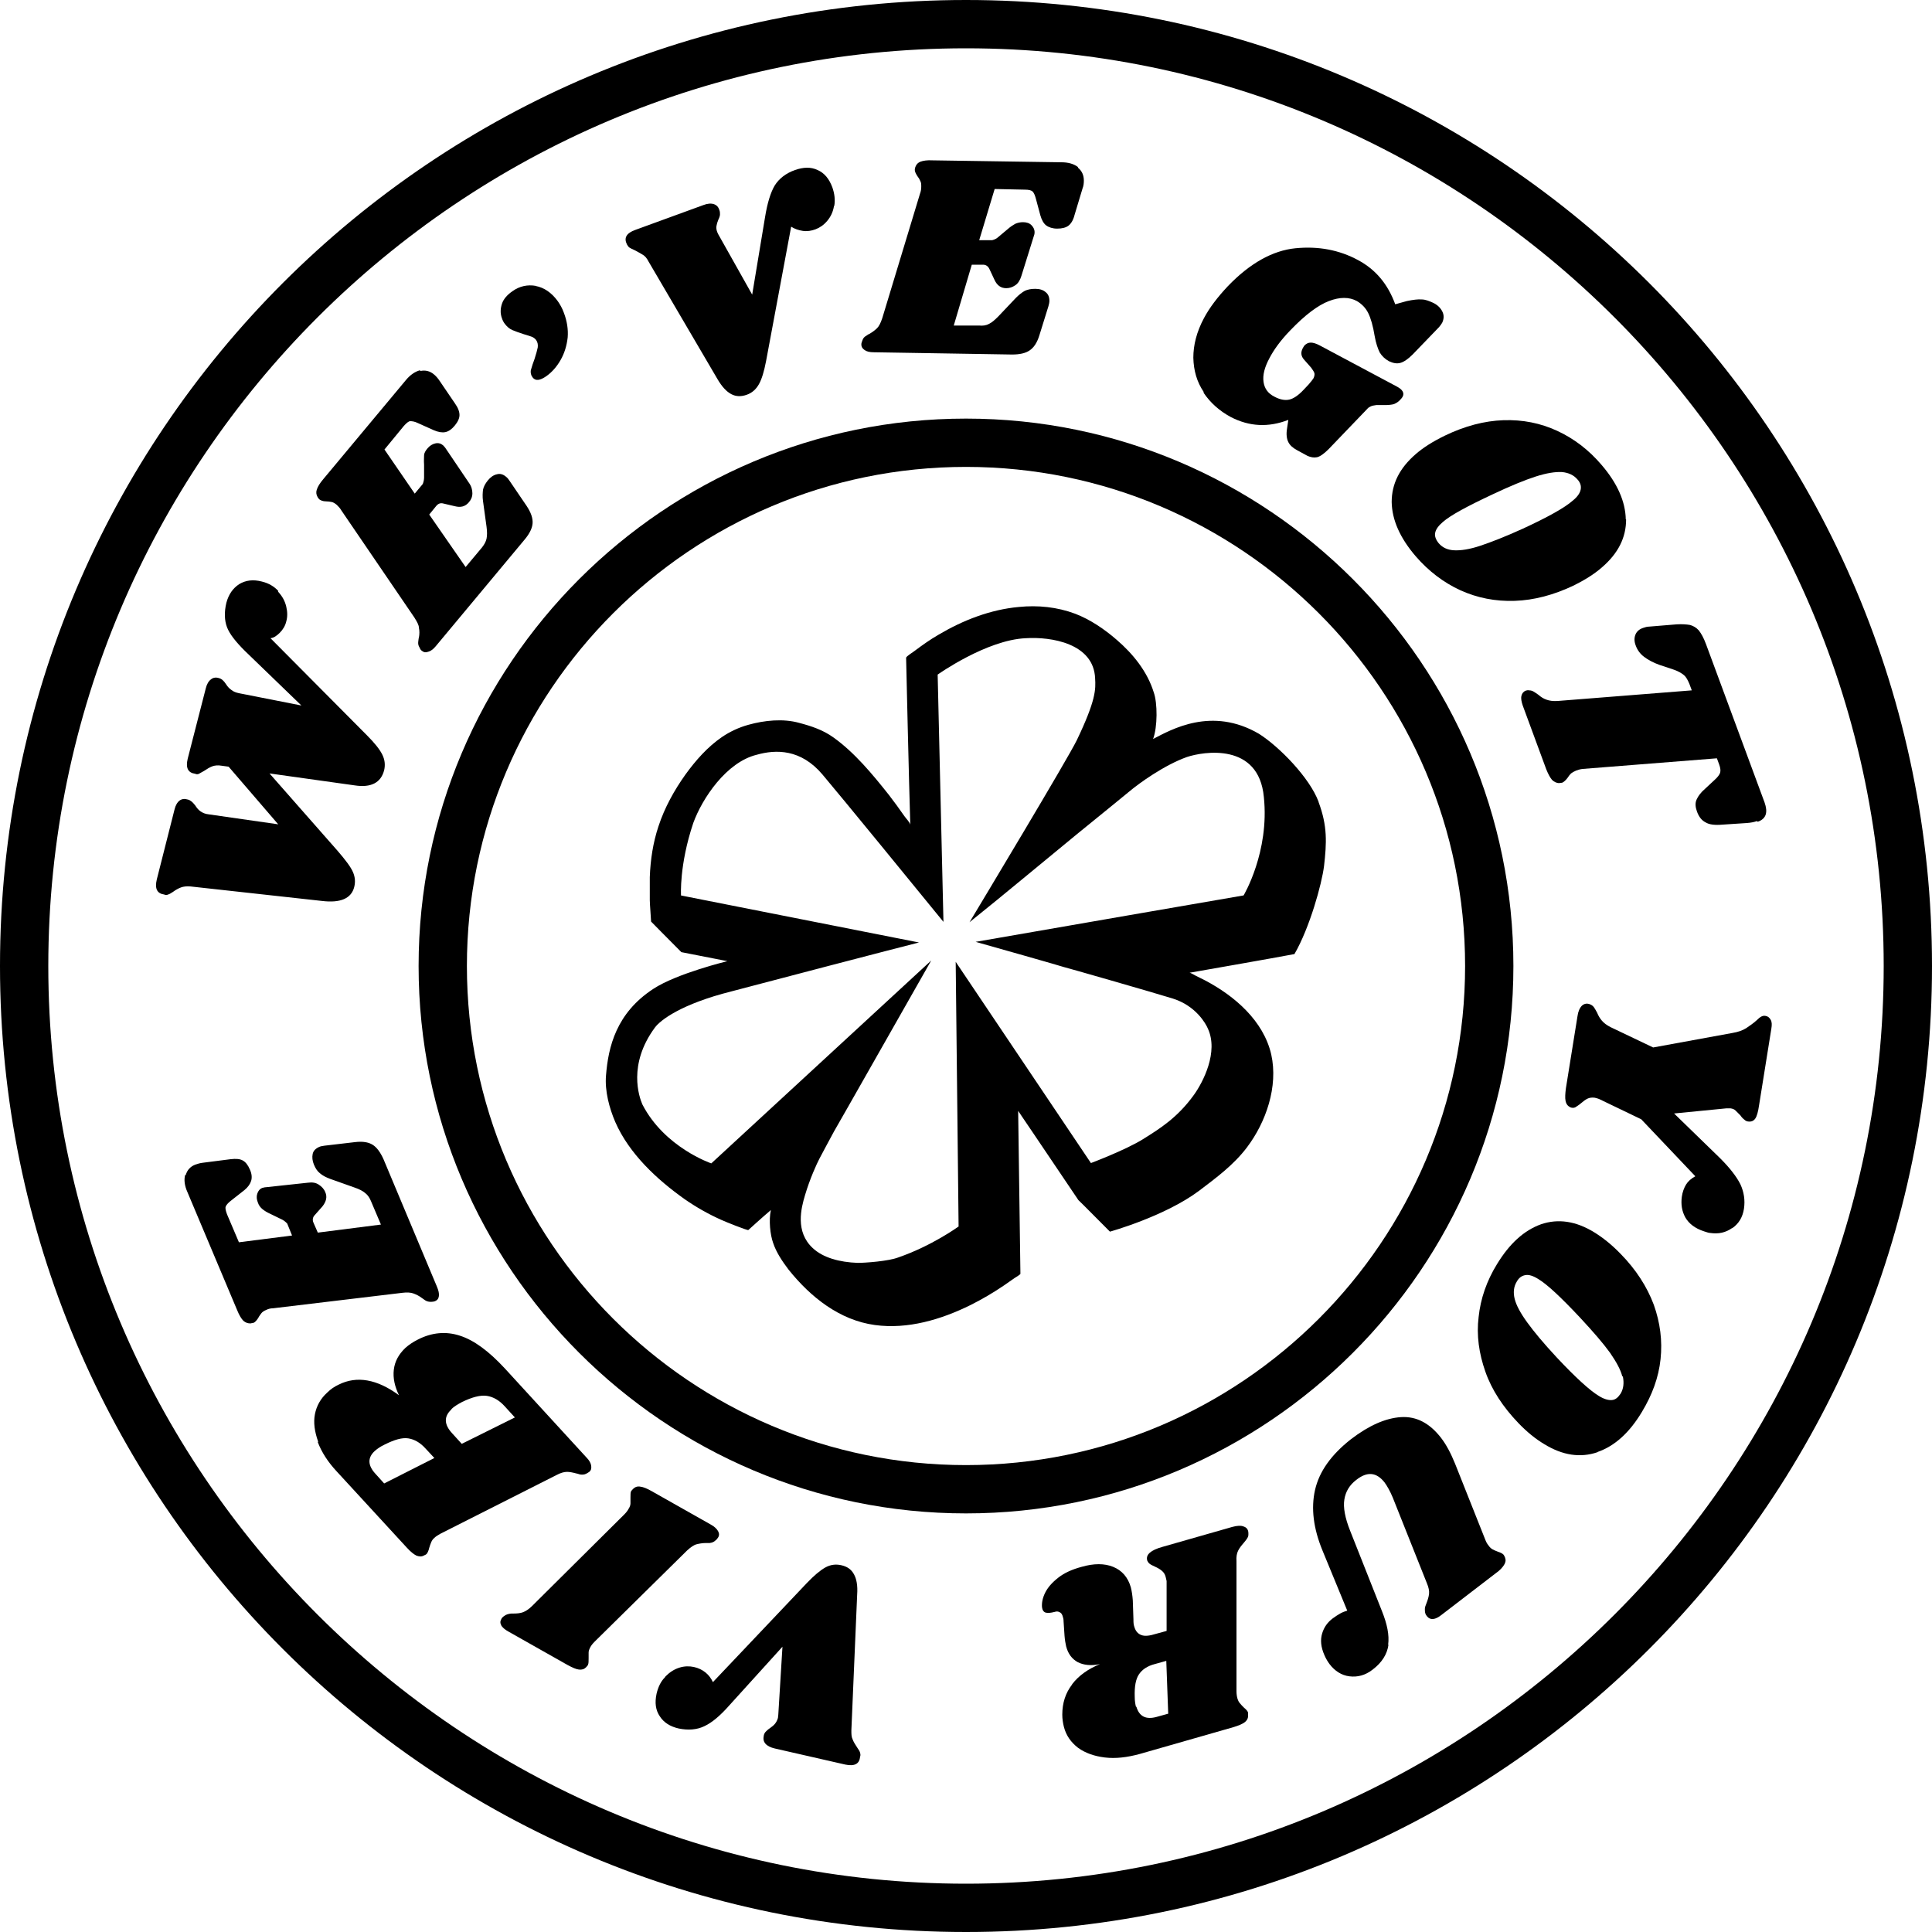 <svg xmlns="http://www.w3.org/2000/svg" id="Layer_2" data-name="Layer 2" viewBox="0 0 60 60"><defs><style>      .cls-1 {        fill: #000;        stroke-width: 0px;      }    </style></defs><g><path class="cls-1" d="M30,1.5c15.71,0,28.5,12.79,28.5,28.5s-12.79,28.5-28.5,28.5S1.5,45.71,1.5,30,14.29,1.5,30,1.5M30,0C13.43,0,0,13.43,0,30s13.43,30,30,30,30-13.43,30-30S46.57,0,30,0h0Z"></path><g><path class="cls-1" d="M8.64,18.38c.13.14.21.29.25.46.04.17.04.32,0,.46-.03.13-.1.25-.2.35-.1.1-.19.16-.29.17l3,3.02c.23.23.39.43.47.59s.1.32.06.49c-.1.39-.41.55-.92.47l-2.64-.37,2.12,2.41c.24.28.4.49.47.65s.08.31.04.47c-.09.35-.42.5-1,.43l-4.08-.45c-.12-.01-.22,0-.3.03-.08.03-.17.08-.25.14-.06.04-.11.07-.15.08-.04.02-.08.02-.12,0-.22-.03-.3-.18-.23-.47l.55-2.17c.03-.13.09-.23.16-.28.07-.05.15-.06.25-.03.05.01.09.04.13.07.04.04.07.07.1.11.05.08.11.15.17.19s.14.08.25.09l2.16.31-1.54-1.79-.22-.03c-.11-.02-.21-.01-.29.02s-.16.08-.25.14c-.07.04-.12.07-.16.09-.04.02-.08.02-.12,0-.22-.03-.3-.18-.23-.47l.56-2.18c.03-.13.09-.23.16-.28.07-.06.16-.07.25-.04.08.02.15.08.22.19.05.08.11.14.17.18.06.05.14.08.24.1l1.93.38-1.76-1.7c-.28-.28-.47-.52-.55-.73-.08-.21-.09-.47-.02-.76.07-.26.2-.45.4-.58.2-.12.43-.15.7-.08.21.05.38.15.51.29Z"></path><path class="cls-1" d="M13.06,11.52c.15-.03.29,0,.42.11.06.05.12.12.16.18l.49.72c.1.14.14.26.14.36s-.05.21-.15.33c-.09.11-.19.18-.29.2s-.22,0-.36-.06l-.49-.22c-.1-.05-.18-.06-.24-.06-.05,0-.12.06-.2.15l-.6.73.94,1.37.25-.3s.04-.1.04-.19v-.41c-.01-.12,0-.22,0-.29s.05-.15.11-.22c.07-.08.15-.13.24-.15.09-.02.17,0,.24.06.02.02.04.04.07.08l.73,1.08c.08.11.11.22.11.33,0,.11-.04.2-.11.28-.11.13-.25.17-.44.12l-.34-.08c-.1-.03-.17,0-.23.07l-.22.27,1.13,1.63.51-.61c.07-.09.12-.18.14-.27.02-.1.02-.22,0-.37l-.11-.8c-.02-.14-.01-.26,0-.35.02-.1.07-.19.15-.29.08-.1.18-.17.28-.19.1-.03.2,0,.29.08.04.03.07.07.11.13l.53.78c.13.2.19.37.18.53-.01.15-.09.32-.25.51l-2.75,3.3c-.08.1-.16.16-.24.18-.08.03-.14.02-.2-.03-.03-.02-.05-.05-.07-.1-.04-.06-.05-.12-.04-.19s.01-.1.02-.12c.02-.11.02-.21,0-.3,0-.09-.06-.19-.14-.32l-2.27-3.33c-.04-.07-.09-.12-.14-.17-.06-.05-.11-.08-.16-.09-.05-.01-.11-.02-.18-.02-.09,0-.16-.03-.2-.06-.01-.01-.04-.04-.06-.08-.04-.07-.05-.15-.02-.23.03-.09.09-.19.2-.32l2.56-3.07c.14-.17.29-.27.44-.31Z"></path><path class="cls-1" d="M16.63,8.88c.27.05.5.21.69.47.07.1.14.22.19.36.1.26.14.52.12.77-.03.26-.1.49-.22.7-.12.21-.27.38-.44.5-.2.14-.34.16-.43.04-.02-.03-.03-.05-.04-.07-.02-.06-.03-.13,0-.2.02-.07.05-.17.1-.3.05-.15.08-.27.1-.36.01-.08,0-.16-.05-.23-.03-.04-.08-.08-.13-.1-.06-.02-.14-.05-.25-.08-.15-.05-.27-.09-.36-.13-.09-.04-.16-.1-.23-.19-.04-.05-.07-.11-.09-.17-.06-.16-.05-.31,0-.46s.17-.28.33-.39c.21-.15.46-.21.73-.16Z"></path><path class="cls-1" d="M25.9,6.4c-.03.18-.1.33-.21.46s-.23.21-.36.26-.27.07-.4.05c-.13-.02-.25-.06-.36-.13l-.78,4.18c-.06.31-.13.55-.22.71-.09.16-.21.27-.38.33-.17.06-.33.06-.48-.02-.15-.08-.29-.23-.43-.47l-2.14-3.65c-.05-.1-.11-.17-.18-.21s-.15-.09-.25-.14c-.07-.03-.13-.06-.16-.08-.03-.02-.06-.06-.08-.1-.1-.2-.02-.35.26-.45l2.11-.77c.13-.05.24-.06.33-.03.09.03.14.09.17.18.02.05.02.1.02.14,0,.04-.02.1-.05.16-.03.07-.05.14-.06.2s0,.13.03.2c.01.03.03.06.04.08l1.04,1.85.4-2.41c.07-.43.17-.76.3-.98.14-.22.35-.38.63-.48.26-.09.49-.1.7,0,.21.09.36.27.46.54.07.2.09.39.06.57Z"></path><path class="cls-1" d="M33.48,5.21c.12.1.18.23.18.4,0,.08-.01.17-.04.24l-.25.83c-.04.16-.11.27-.19.33-.08.06-.2.09-.35.09-.14,0-.26-.04-.34-.1-.08-.06-.14-.17-.18-.31l-.14-.52c-.03-.11-.06-.18-.1-.22-.04-.04-.12-.06-.24-.06l-.94-.02-.48,1.59h.4s.1-.02.17-.08l.31-.26c.09-.08.17-.13.24-.17.07-.03.15-.05.24-.05.11,0,.2.03.26.09s.1.13.1.22c0,.02,0,.06-.02.11l-.39,1.25c-.04.13-.1.23-.19.29-.09.06-.18.09-.28.09-.17,0-.29-.09-.37-.27l-.15-.32c-.04-.09-.11-.14-.2-.14h-.35s-.56,1.89-.56,1.89h.79c.11.01.21,0,.3-.05.09-.04.18-.12.29-.23l.55-.58c.1-.1.19-.17.28-.22.09-.04.19-.06.32-.06.13,0,.24.03.32.1.08.06.12.15.12.27,0,.05-.01.1-.03.17l-.28.9c-.07.23-.17.38-.3.47s-.31.13-.55.13l-4.29-.07c-.13,0-.22-.02-.29-.07s-.1-.1-.1-.17c0-.04.01-.07.03-.12.02-.07.06-.12.12-.15.05-.04.09-.06.1-.06.1-.06.18-.12.24-.18.06-.06.11-.16.16-.31l1.17-3.86c.03-.08.04-.15.04-.22,0-.07,0-.13-.03-.18-.02-.05-.05-.1-.09-.15-.05-.08-.08-.14-.08-.19,0-.02,0-.05.02-.1.03-.08.08-.13.16-.16s.21-.05.37-.04l4,.06c.22,0,.39.05.52.15Z"></path><path class="cls-1" d="M37.38,12.17c-.21-.31-.31-.66-.32-1.06,0-.39.1-.8.33-1.23.17-.32.42-.65.74-.99.69-.72,1.4-1.11,2.1-1.18.71-.07,1.36.05,1.95.37.54.29.92.74,1.15,1.37l.36-.1c.19-.04.35-.06.46-.05.12,0,.24.05.37.11.14.07.23.17.28.28s.04.22-.01.33c-.02.04-.06.09-.1.14l-.82.85c-.14.14-.27.23-.38.26-.11.03-.22.01-.35-.05-.13-.07-.22-.16-.29-.27-.06-.12-.12-.29-.16-.52-.05-.31-.12-.55-.2-.71-.08-.16-.2-.28-.35-.37-.24-.13-.53-.13-.87,0-.34.13-.74.43-1.2.91-.3.31-.51.6-.65.87-.15.28-.21.52-.18.73s.14.36.34.46c.17.09.32.12.46.09.13-.03.28-.13.44-.3l.16-.17c.08-.09.13-.16.15-.19.03-.06.04-.12.03-.16s-.05-.1-.1-.17l-.22-.25c-.1-.11-.11-.23-.04-.36.02-.04.04-.06.05-.08.06-.06.12-.09.2-.09.07,0,.17.03.28.09l2.4,1.28c.17.09.23.2.17.31-.01.02-.03.05-.07.09-.06.07-.13.11-.2.14-.07.02-.17.03-.28.03h-.27c-.07.01-.13.02-.17.04-.04.02-.08.04-.11.08l-1.2,1.25c-.15.15-.27.23-.36.25-.1.02-.19,0-.29-.04l-.33-.18c-.13-.07-.22-.15-.27-.25-.05-.1-.07-.24-.04-.42l.04-.27c-.62.24-1.21.21-1.79-.09-.35-.19-.63-.44-.84-.75Z"></path><path class="cls-1" d="M50.5,16.13c0,.56-.24,1.05-.75,1.49-.24.21-.53.39-.87.56-.63.3-1.24.46-1.84.48-.6.02-1.16-.09-1.69-.33-.52-.24-.98-.59-1.38-1.05-.49-.57-.74-1.13-.75-1.69,0-.56.24-1.05.75-1.49.23-.2.53-.39.9-.57.62-.3,1.23-.46,1.82-.48.6-.02,1.15.09,1.67.33.52.24.98.59,1.38,1.06.49.57.74,1.14.75,1.69ZM48.5,14.66c-.2-.01-.47.03-.81.14-.34.11-.78.29-1.33.55-.79.37-1.31.65-1.55.86-.14.12-.22.23-.24.34-.02.1.02.21.11.32.12.14.28.21.48.22.21.01.48-.03.81-.14s.77-.28,1.32-.53c.78-.36,1.3-.65,1.55-.87.15-.12.23-.24.25-.35s-.01-.21-.1-.31c-.12-.14-.28-.21-.48-.23Z"></path><path class="cls-1" d="M54.56,25.5c-.08.03-.18.05-.31.06l-.76.05c-.23.02-.41,0-.52-.07-.12-.06-.21-.17-.27-.34-.05-.14-.06-.26-.01-.37s.13-.22.27-.34l.29-.27c.09-.08.15-.16.17-.22.02-.07.01-.15-.03-.26l-.07-.19-4.17.33c-.08.01-.15.03-.2.05-.07.03-.12.06-.16.09-.04.04-.07.08-.11.14-.06.08-.12.13-.17.15-.01,0-.04,0-.09.01-.08,0-.16-.04-.22-.1-.06-.07-.12-.18-.18-.33l-.73-1.98c-.04-.12-.06-.22-.04-.3.02-.08.06-.13.13-.16.03-.01.07-.02.11-.01.06,0,.11.02.14.04.04.02.09.06.15.1.08.07.16.12.25.15.08.03.2.05.34.04l4.17-.33-.07-.19c-.05-.12-.1-.22-.17-.28-.07-.06-.17-.12-.31-.17l-.45-.15c-.2-.07-.36-.16-.48-.25-.12-.09-.21-.21-.26-.35-.05-.13-.05-.24-.01-.34.04-.1.12-.17.24-.21.06-.02.12-.04.19-.04l.85-.07c.17-.01.31,0,.42.02.1.03.19.08.27.17.07.09.15.23.22.42l1.82,4.92c.11.31.05.51-.21.6Z"></path><path class="cls-1" d="M53.79,38.14c-.2.14-.42.19-.68.15-.04,0-.1-.02-.19-.05-.28-.09-.47-.24-.58-.43-.11-.2-.14-.41-.11-.64.02-.15.07-.28.13-.38.06-.1.16-.19.29-.26l-1.68-1.77-1.31-.63s-.08-.03-.14-.04c-.08-.01-.16,0-.22.03-.06.03-.13.08-.21.15-.07.06-.13.09-.17.12-.05.02-.09.02-.15,0-.08-.04-.13-.1-.15-.2-.02-.1-.01-.23.01-.39l.36-2.24c.02-.15.07-.26.14-.33.07-.06.15-.08.25-.04.05.02.09.05.12.09s.06.1.1.17c.04.1.09.18.15.25.06.07.15.14.27.2l1.32.63,2.46-.45c.18-.03.32-.08.43-.15.1-.07.21-.14.32-.24.06-.06.11-.1.15-.12.04-.02.08-.03.13-.02.07.01.12.05.16.12s.04.16.02.28l-.38,2.37c-.03.21-.07.35-.12.42s-.12.1-.21.09c-.05,0-.1-.03-.13-.06-.04-.03-.08-.07-.12-.13-.06-.06-.11-.11-.15-.15s-.09-.06-.16-.07c-.02,0-.06,0-.12,0l-1.63.16,1.43,1.39c.3.3.51.57.63.81.11.24.15.49.11.76-.04.26-.16.46-.36.6Z"></path><path class="cls-1" d="M49.61,45.1c-.53.18-1.08.1-1.65-.25-.27-.16-.54-.38-.8-.65-.48-.5-.83-1.03-1.03-1.6s-.28-1.13-.21-1.7c.06-.57.25-1.12.57-1.64.39-.64.84-1.05,1.37-1.24.53-.18,1.08-.1,1.65.25.26.16.54.38.82.67.48.49.82,1.02,1.03,1.58.2.56.27,1.12.21,1.69-.06.57-.26,1.11-.58,1.64-.39.65-.85,1.06-1.37,1.24ZM50.38,42.74c-.05-.2-.18-.44-.38-.73-.21-.29-.52-.65-.93-1.09-.6-.64-1.03-1.04-1.3-1.2-.16-.1-.29-.14-.4-.12s-.2.08-.27.21c-.09.15-.11.33-.06.53.05.2.18.44.39.73.21.29.51.65.91,1.08.59.63,1.03,1.03,1.31,1.2.16.1.3.14.41.13s.19-.08.27-.2c.09-.15.11-.33.07-.53Z"></path><path class="cls-1" d="M43.12,51.08c-.04.29-.2.55-.49.77-.23.18-.47.24-.72.21s-.46-.17-.62-.38c-.05-.07-.11-.16-.16-.28-.11-.25-.13-.47-.07-.67.06-.2.17-.35.33-.47.08-.06.16-.11.23-.15.07-.04.15-.07.22-.09l-.77-1.87c-.28-.68-.36-1.31-.23-1.88.13-.57.5-1.09,1.11-1.57.56-.43,1.08-.66,1.56-.69.48-.03.89.19,1.24.64.17.22.31.49.44.81l.93,2.34c.03.08.06.14.11.2.04.06.09.1.13.12s.1.05.16.07c.09.03.15.06.18.1.01.02.03.05.04.08.03.08.02.15-.03.23-.05.08-.13.17-.26.26l-1.68,1.29c-.2.16-.35.17-.45.05-.02-.03-.04-.05-.05-.08-.02-.05-.02-.1-.02-.15,0-.05.02-.11.05-.18.04-.1.07-.2.08-.29s-.01-.2-.07-.34l-1.06-2.66c-.08-.19-.17-.35-.25-.46-.25-.32-.54-.35-.88-.08-.21.16-.33.36-.37.61-.04.24.02.57.18.97l.99,2.5c.16.4.23.74.19,1.04Z"></path><path class="cls-1" d="M33.3,52.3c.2-.26.49-.47.86-.62-.28.06-.51.03-.69-.06-.18-.1-.3-.26-.36-.49-.02-.09-.04-.2-.05-.33l-.03-.45c0-.06-.01-.1-.02-.13-.02-.08-.05-.13-.1-.15-.05-.03-.1-.03-.16-.01-.12.03-.21.04-.28.02-.06-.02-.1-.08-.11-.17-.01-.14.02-.29.1-.45.08-.16.21-.31.4-.46s.43-.26.73-.34c.38-.11.71-.11.98,0,.27.11.46.32.55.64.03.12.05.26.06.4l.02.59c0,.08,0,.16.03.24.04.13.11.21.22.25s.26.02.45-.04l.33-.09v-1.55s-.02-.08-.03-.13c-.02-.08-.06-.14-.12-.19-.06-.05-.13-.09-.22-.13-.06-.03-.11-.05-.15-.08s-.06-.06-.08-.1c-.03-.1,0-.18.08-.25.08-.07.21-.13.39-.18l2.17-.62c.15-.04.27-.05.36-.01.09.03.14.1.14.21,0,.06,0,.1-.03.14-.02.04-.06.09-.11.15-.08.09-.14.17-.18.25-.04.08-.06.19-.05.33v4.03c0,.08.01.16.03.23.02.06.04.11.08.15.03.04.07.08.12.13.07.06.12.11.13.16,0,.02,0,.05,0,.1,0,.08-.04.15-.11.2-.07.05-.18.1-.35.15l-2.9.83c-.4.11-.76.15-1.09.11s-.61-.14-.83-.3c-.22-.17-.37-.38-.44-.65-.03-.12-.05-.25-.05-.38,0-.36.1-.67.3-.93ZM35.29,53c.09.31.3.41.63.32l.36-.1-.06-1.64-.36.1c-.23.06-.39.17-.49.32s-.14.38-.13.69c0,.14.02.25.04.32Z"></path><path class="cls-1" d="M20.67,52.06c.13-.13.27-.22.43-.27.16-.05.31-.05.45-.02s.26.09.36.17c.1.08.18.19.23.3l2.92-3.08c.22-.23.41-.39.57-.48.16-.09.33-.11.5-.07.18.04.31.13.39.28.08.14.12.35.1.63l-.18,4.22c0,.11,0,.2.04.28.03.08.08.16.14.25.05.07.08.12.09.16s.02.08,0,.13c-.02.22-.17.3-.46.24l-2.19-.5c-.13-.03-.23-.08-.29-.15-.06-.07-.07-.15-.05-.25.01-.05.03-.09.06-.12.03-.03.07-.07.13-.11.07-.05.12-.09.16-.14.04-.05.07-.11.09-.18,0-.04.01-.07.01-.09l.13-2.12-1.64,1.81c-.29.33-.55.55-.79.66-.23.11-.5.13-.79.07-.27-.06-.47-.19-.59-.38-.13-.19-.16-.42-.1-.7.05-.21.13-.38.26-.51Z"></path><path class="cls-1" d="M15.57,50.48c-.04-.07-.04-.13,0-.2.01-.03.04-.06.08-.09.04-.03.08-.05.12-.06.05-.01.08-.02.11-.02.03,0,.05,0,.07,0,.11,0,.21-.01.29-.04.08-.03.18-.09.28-.19l2.86-2.84c.06-.06.11-.12.14-.18.04-.06.06-.12.06-.17s0-.11,0-.18c0-.09,0-.16.02-.2,0-.01.03-.03.06-.07.06-.06.14-.09.23-.07.09.01.21.06.35.14l1.84,1.04c.11.06.18.13.22.2.04.07.04.14,0,.2-.02.03-.04.06-.08.09-.05.05-.11.07-.18.08-.06,0-.1,0-.12,0-.11,0-.21.02-.29.04-.08.02-.18.09-.29.19l-2.87,2.83c-.06.06-.11.12-.14.18-.03.06-.05.11-.05.16,0,.05,0,.11,0,.18,0,.09,0,.16-.02.2,0,.02-.03.04-.06.08-.06.06-.13.08-.22.07s-.2-.06-.35-.14l-1.84-1.04c-.11-.06-.19-.13-.23-.2Z"></path><path class="cls-1" d="M9.88,44.77c-.11-.31-.15-.59-.1-.85.05-.26.18-.49.38-.67.11-.11.23-.19.36-.25.56-.28,1.19-.17,1.87.33-.13-.27-.19-.53-.16-.79.03-.26.15-.48.36-.68.1-.09.23-.18.39-.26.43-.22.87-.26,1.3-.12.44.14.9.48,1.4,1.02l2.53,2.76c.09.09.14.18.15.26s0,.14-.06.19c-.03.02-.06.04-.1.06-.06.03-.13.03-.19.02-.06-.02-.1-.03-.11-.03-.11-.03-.21-.05-.29-.05-.09,0-.2.03-.33.1l-3.6,1.82c-.07.04-.14.08-.19.13-.05.04-.08.09-.1.14-.02.05-.04.1-.06.17-.02.09-.05.15-.08.19-.01.01-.04.03-.09.05-.07.04-.15.03-.23,0-.08-.04-.18-.12-.29-.24l-2.18-2.37c-.28-.3-.47-.6-.59-.91ZM11.64,45.06c-.23.21-.22.45.02.71l.27.3,1.56-.79-.27-.29c-.17-.19-.35-.29-.54-.32s-.43.04-.73.19c-.13.06-.23.13-.31.2ZM14.02,43.77c-.24.22-.23.47.02.74l.3.33,1.65-.82-.31-.34c-.17-.19-.36-.3-.56-.33-.2-.03-.46.04-.77.19-.13.07-.25.14-.33.22Z"></path><path class="cls-1" d="M5.77,36.49c.04-.15.14-.26.29-.32.08-.03.16-.05.24-.06l.86-.11c.17-.02.29-.01.38.04.09.05.16.14.22.28.06.13.07.25.04.35s-.1.2-.21.29l-.42.33c-.09.07-.14.13-.16.18-.02.05,0,.13.04.24l.37.87,1.65-.21-.15-.37s-.07-.08-.15-.12l-.37-.18c-.11-.05-.19-.1-.25-.15s-.11-.11-.14-.2c-.04-.1-.05-.19-.02-.28.03-.09.08-.15.16-.18.02,0,.06-.02.11-.02l1.3-.14c.14-.02.25,0,.34.06.09.06.16.13.2.23.07.15.03.3-.09.45l-.23.26c-.07.07-.08.15-.05.23l.14.32,1.96-.25-.31-.73c-.04-.1-.1-.19-.18-.25-.07-.06-.18-.12-.33-.17l-.76-.27c-.13-.05-.23-.1-.31-.17-.08-.06-.14-.15-.19-.27-.05-.12-.06-.23-.04-.33.02-.1.09-.17.2-.22.04-.02.1-.03.17-.04l.94-.11c.24-.03.42,0,.55.08.13.08.24.23.34.45l1.66,3.96c.05.12.07.21.06.29-.01.08-.05.13-.12.16-.03.01-.07.02-.12.02-.07,0-.13-.01-.19-.05-.05-.04-.09-.06-.1-.07-.09-.07-.18-.11-.26-.14-.08-.03-.2-.04-.35-.02l-4.01.48c-.08,0-.15.02-.21.05-.07.03-.12.06-.15.1s-.07.09-.1.15c-.05.08-.1.13-.14.15-.02,0-.05.01-.1.02-.08,0-.15-.02-.22-.08-.06-.06-.13-.17-.19-.32l-1.55-3.68c-.09-.2-.11-.38-.07-.53Z"></path></g><path class="cls-1" d="M30,14.5c8.55,0,15.5,6.95,15.5,15.5s-6.95,15.5-15.5,15.5-15.5-6.95-15.5-15.5,6.95-15.5,15.5-15.5M30,13c-9.37,0-17,7.63-17,17s7.63,17,17,17,17-7.63,17-17-7.63-17-17-17h0Z"></path></g><path class="cls-1" d="M40.95,24.9c-.28-.75-1.22-1.71-1.85-2.11-1.47-.86-2.73-.13-3.29.16.14-.37.14-1.12.02-1.45-.2-.65-.65-1.2-1.15-1.63-.38-.33-.82-.63-1.29-.81-.56-.21-1.16-.27-1.75-.21-.88.08-1.73.41-2.49.86-.26.15-.5.32-.74.5-.03.03-.27.17-.27.22,0,0,.09,3.96.13,5.19,0-.07-.14-.21-.18-.27-.16-.23-.32-.45-.49-.67-.5-.63-1.06-1.31-1.72-1.78-.32-.23-.68-.35-1.06-.45-.5-.14-1.08-.08-1.58.06-.29.08-.57.21-.82.38-.45.31-.81.72-1.13,1.16-.35.49-.65,1.03-.84,1.61-.17.51-.25,1.04-.27,1.58,0,.24,0,.48,0,.72,0,.11.04.6.04.66,0,0,.49.5.94.95l1.43.28s-1.57.38-2.3.86c-1.15.75-1.4,1.8-1.47,2.69-.04.48.1,1.01.29,1.45.43.98,1.29,1.78,2.15,2.39.36.25.73.46,1.13.64.15.07.83.34.85.32,0,0,.45-.41.7-.62-.07.32-.02.77.07,1.02.1.3.29.58.48.83.68.85,1.58,1.57,2.68,1.72,1.02.14,2.06-.17,2.97-.62.36-.18.7-.38,1.04-.61.11-.08.22-.15.33-.23.02-.01.18-.11.18-.13,0,0-.06-4.31-.07-5.06,0,0,.82,1.21,1.87,2.77,0,0,.14.13.98.98,0,0,1.7-.47,2.77-1.27.54-.41,1.07-.8,1.48-1.34.6-.79.98-1.9.76-2.89-.24-1.05-1.14-1.82-2.05-2.3-.1-.05-.2-.1-.3-.15-.04-.02-.15-.09-.19-.09,0,0,2.69-.47,3.26-.58.47-.81.85-2.17.92-2.74.08-.71.11-1.23-.17-1.98ZM38.61,27.81c-.25.04-6.41,1.11-8.31,1.44.36.1,2.72.77,2.73.78.02,0,2.78.79,3.39.98.73.23,1.03.79,1.09.93.34.73-.15,1.67-.43,2.06-.51.71-1.06,1.05-1.57,1.37-.54.34-1.63.75-1.63.75l-4.2-6.25h0c.02,1.97.09,8,.09,8.22-.03.02-.83.6-1.87.96-.31.12-1.04.17-1.26.17-.57-.02-1.08-.16-1.4-.46-.55-.51-.36-1.24-.24-1.64.15-.51.37-.99.45-1.14,0,0,.42-.79.45-.84l.44-.77,2.58-4.54-6.83,6.3s-1.45-.49-2.14-1.83c-.1-.23-.46-1.24.39-2.39.17-.23.82-.73,2.37-1.12.63-.17,5.42-1.42,5.83-1.52l-7.39-1.46s-.06-.94.38-2.25c.28-.77,1.03-1.89,1.97-2.12.6-.17,1.37-.18,2.04.61.56.66,2.97,3.61,3.76,4.58l-.18-7.68s1.52-1.08,2.74-1.13c.78-.05,2.11.16,2.15,1.25.02.33.03.67-.57,1.92-.3.61-2.94,5-3.33,5.65.94-.75,2.79-2.29,3.33-2.73.62-.5,1.62-1.32,1.62-1.32.32-.27,1.1-.83,1.8-1.08.51-.17,2.23-.46,2.39,1.24.18,1.71-.63,3.06-.63,3.06Z"></path></svg>